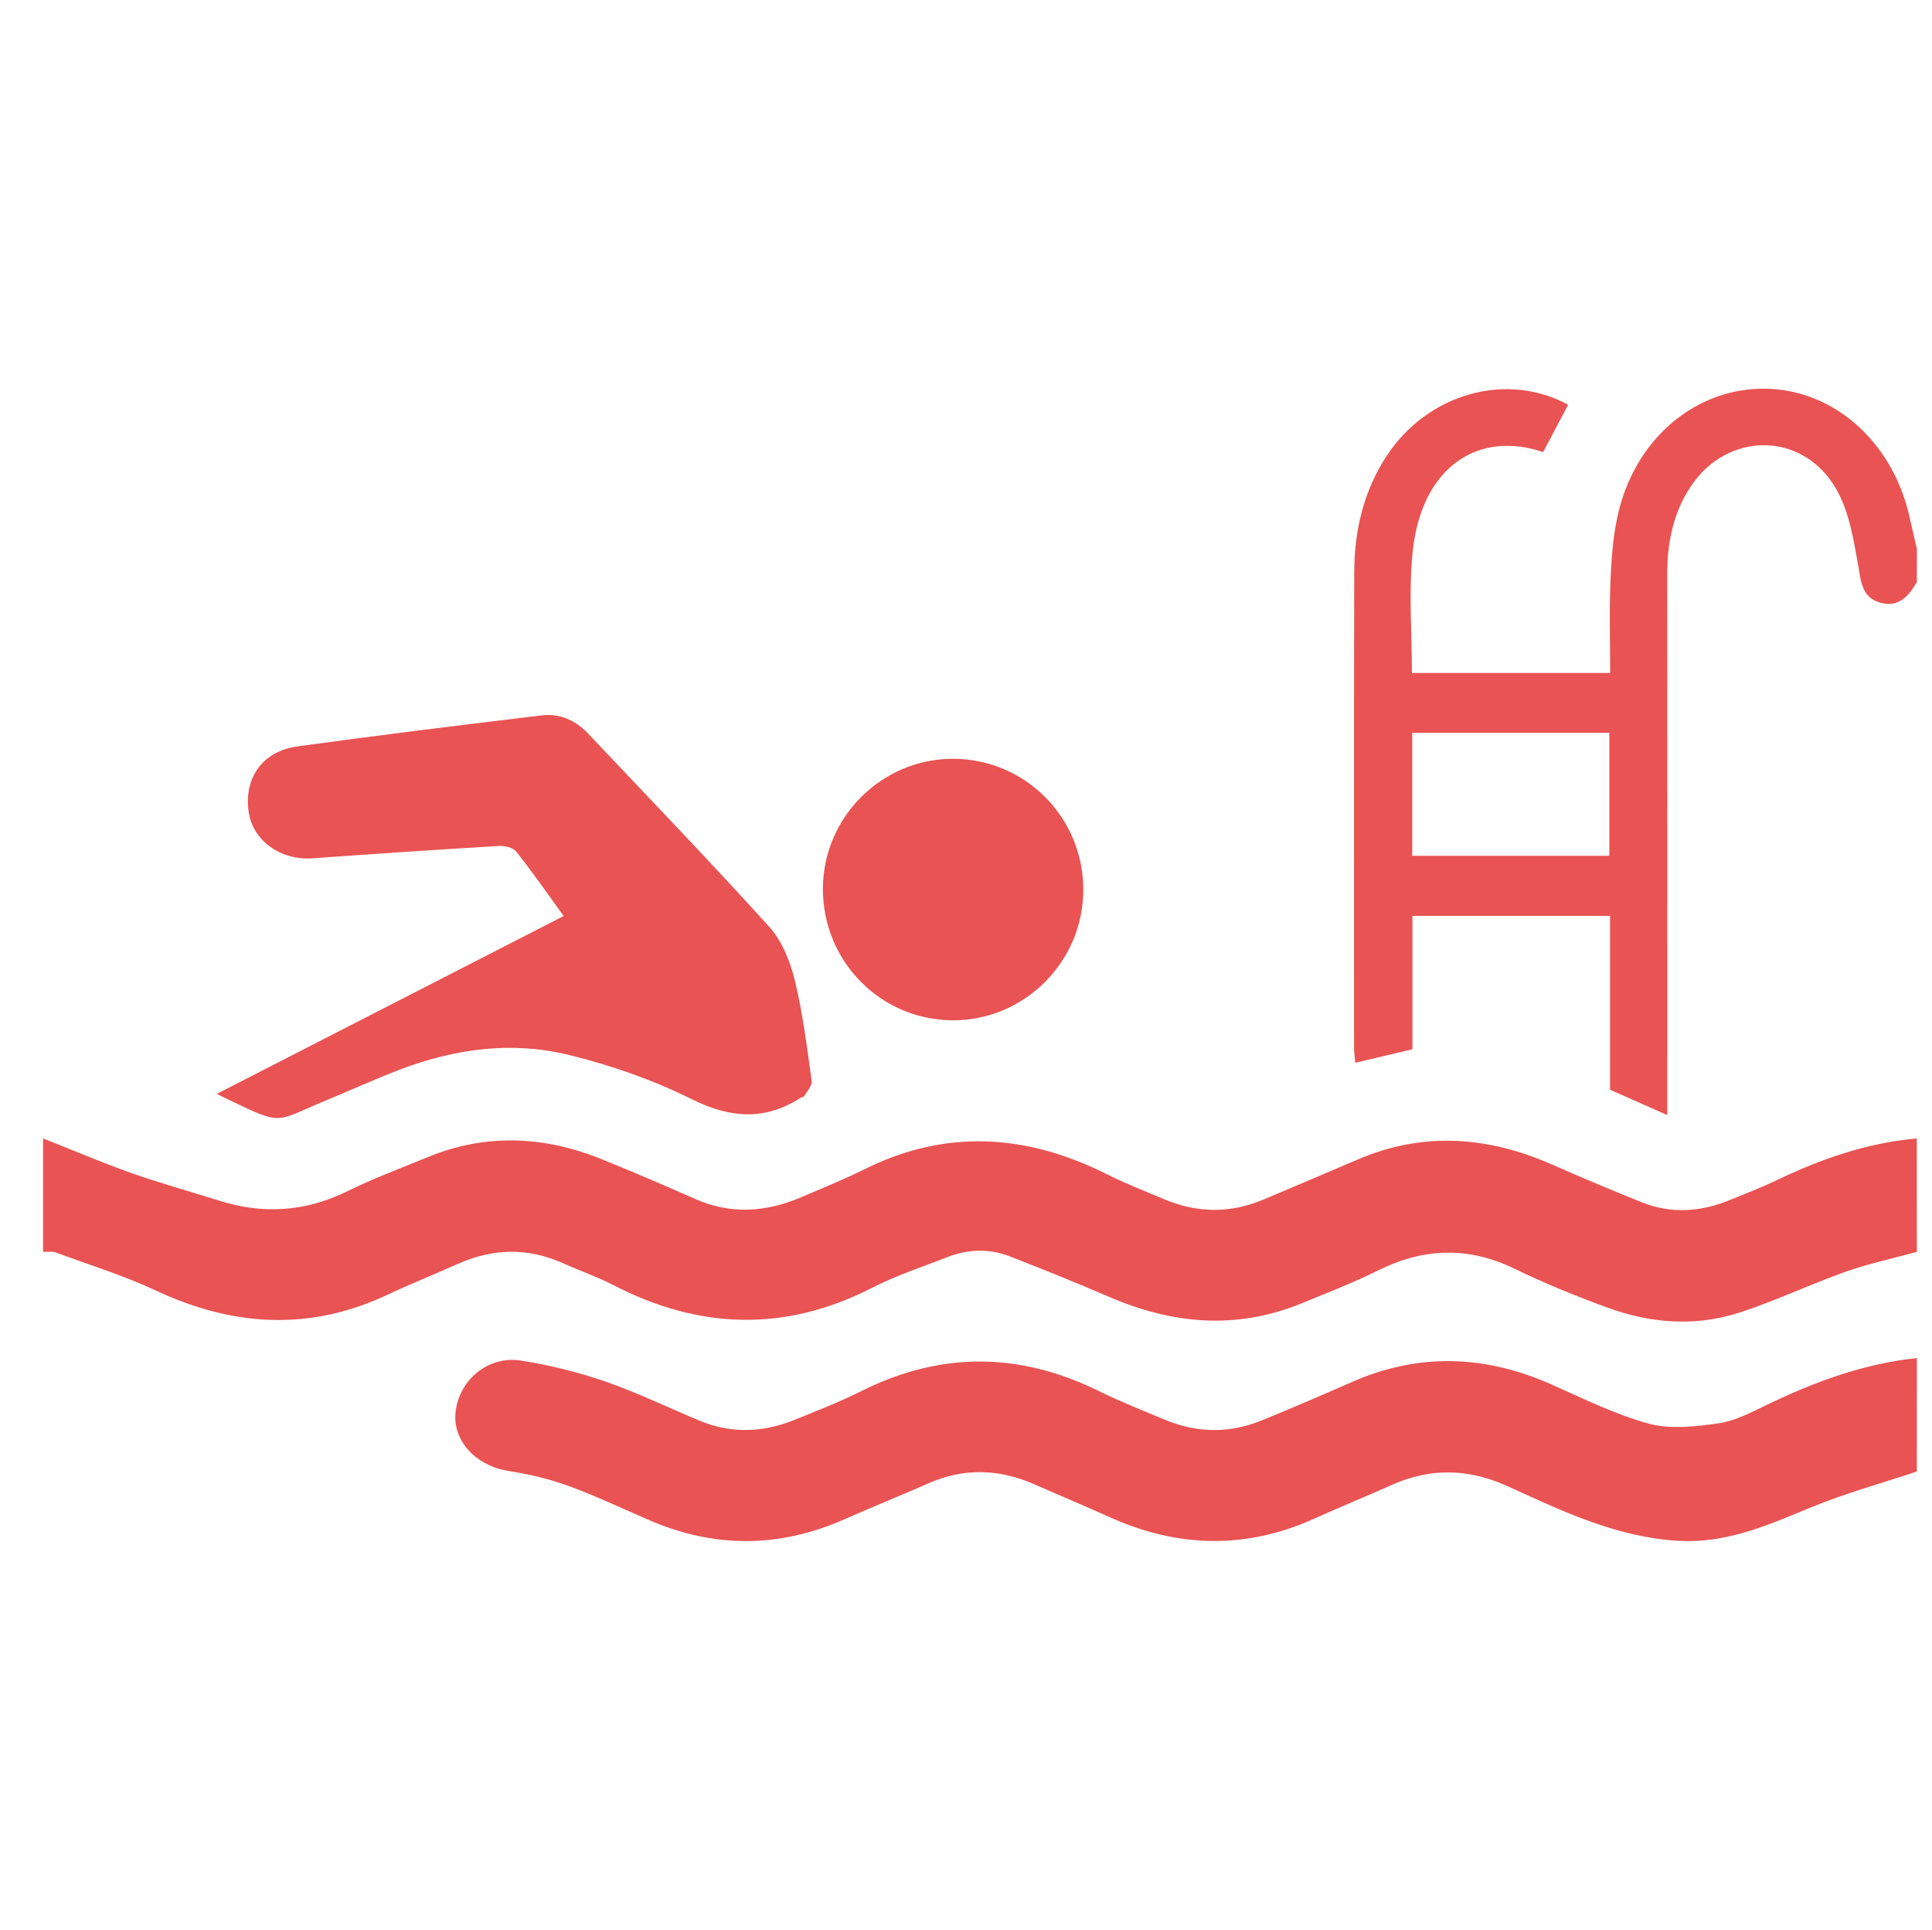 <?xml version="1.0" encoding="utf-8"?>
<!-- Generator: Adobe Illustrator 16.0.0, SVG Export Plug-In . SVG Version: 6.00 Build 0)  -->
<!DOCTYPE svg PUBLIC "-//W3C//DTD SVG 1.1//EN" "http://www.w3.org/Graphics/SVG/1.1/DTD/svg11.dtd">
<svg version="1.1" id="Слой_1" xmlns="http://www.w3.org/2000/svg" xmlns:xlink="http://www.w3.org/1999/xlink" x="0px" y="0px"
	 width="46.057px" height="46px" viewBox="0 0 46.057 46" enable-background="new 0 0 46.057 46" xml:space="preserve">
<g>
	<path fill-rule="evenodd" clip-rule="evenodd" fill="#E95353" d="M45.695,29.838c-0.566,0.156-1.146,0.279-1.701,0.475
		c-0.846,0.301-1.662,0.691-2.516,0.969c-1.055,0.344-2.127,0.264-3.162-0.117c-0.748-0.273-1.492-0.576-2.209-0.924
		c-1.104-0.535-2.17-0.5-3.258,0.041c-0.598,0.297-1.223,0.539-1.84,0.791c-1.545,0.627-3.063,0.488-4.568-0.162
		c-0.785-0.338-1.578-0.658-2.377-0.969c-0.492-0.189-0.998-0.168-1.489,0.025c-0.594,0.232-1.207,0.432-1.772,0.721
		c-2.077,1.068-4.126,1.004-6.179-0.057c-0.386-0.199-0.801-0.342-1.198-0.52c-0.846-0.381-1.686-0.357-2.526,0.02
		c-0.543,0.244-1.097,0.463-1.635,0.717c-1.865,0.885-3.699,0.777-5.545-0.086c-0.771-0.361-1.592-0.615-2.394-0.91
		c-0.089-0.031-0.199-0.01-0.299-0.014c0-0.9,0-1.803,0-2.703c0.7,0.275,1.393,0.572,2.101,0.824
		c0.683,0.24,1.384,0.434,2.075,0.652c1.059,0.34,2.078,0.275,3.084-0.221c0.61-0.301,1.253-0.539,1.883-0.799
		c1.405-0.584,2.805-0.52,4.195,0.047c0.74,0.301,1.474,0.615,2.205,0.938c0.854,0.379,1.696,0.316,2.534-0.041
		c0.507-0.217,1.02-0.426,1.514-0.67c1.949-0.967,3.866-0.832,5.774,0.125c0.439,0.223,0.902,0.4,1.357,0.592
		c0.787,0.334,1.578,0.344,2.369,0.01c0.748-0.316,1.498-0.633,2.244-0.953c1.568-0.674,3.111-0.555,4.645,0.121
		c0.703,0.311,1.414,0.609,2.127,0.895c0.695,0.279,1.393,0.234,2.08-0.043c0.377-0.154,0.758-0.299,1.123-0.473
		c1.066-0.514,2.17-0.898,3.357-1.004C45.695,28.035,45.695,28.938,45.695,29.838z"/>
	<path fill-rule="evenodd" clip-rule="evenodd" fill="#E95353" d="M45.695,35.074c-0.848,0.283-1.715,0.52-2.539,0.861
		c-0.945,0.393-1.891,0.803-2.918,0.797c-0.668-0.004-1.355-0.148-1.996-0.354c-0.799-0.254-1.563-0.621-2.332-0.967
		c-0.916-0.41-1.818-0.426-2.736-0.016c-0.607,0.273-1.229,0.523-1.836,0.799c-1.637,0.74-3.262,0.699-4.885-0.033
		c-0.596-0.268-1.199-0.52-1.797-0.783c-0.842-0.369-1.681-0.395-2.53-0.02c-0.664,0.293-1.338,0.563-2.002,0.857
		c-1.546,0.682-3.091,0.689-4.642,0.02c-0.64-0.275-1.271-0.578-1.925-0.816c-0.458-0.168-0.944-0.281-1.427-0.357
		c-0.774-0.119-1.34-0.711-1.271-1.396c0.079-0.77,0.775-1.361,1.562-1.236c0.683,0.107,1.366,0.277,2.019,0.502
		c0.767,0.266,1.5,0.625,2.252,0.936c0.75,0.309,1.504,0.275,2.248-0.025c0.539-0.219,1.082-0.43,1.6-0.689
		c1.888-0.943,3.764-0.928,5.651,0c0.52,0.256,1.061,0.471,1.598,0.693c0.76,0.313,1.529,0.32,2.291,0.008
		c0.711-0.291,1.42-0.594,2.123-0.904c1.596-0.709,3.18-0.66,4.766,0.041c0.77,0.34,1.533,0.723,2.338,0.941
		c0.518,0.141,1.113,0.068,1.66-0.008c0.391-0.057,0.771-0.254,1.135-0.432c1.145-0.553,2.32-0.99,3.594-1.123
		C45.695,33.27,45.695,34.172,45.695,35.074z"/>
	<path fill-rule="evenodd" clip-rule="evenodd" fill="#E95353" d="M45.695,13.874c-0.191,0.335-0.438,0.609-0.865,0.493
		c-0.443-0.121-0.465-0.498-0.533-0.893c-0.109-0.619-0.217-1.281-0.521-1.813c-0.795-1.393-2.609-1.389-3.484-0.046
		c-0.41,0.627-0.547,1.333-0.547,2.075c0.004,4.128,0.002,8.256,0.002,12.384c0,0.145,0,0.287,0,0.504
		c-0.484-0.215-0.918-0.406-1.365-0.604c0-1.381,0-2.745,0-4.144c-1.57,0-3.117,0-4.711,0c0,1.038,0,2.091,0,3.179
		c-0.467,0.109-0.896,0.213-1.361,0.322c-0.012-0.133-0.031-0.242-0.031-0.35c0-3.779-0.004-7.558,0.004-11.337
		c0.002-1.005,0.227-1.96,0.795-2.809c0.98-1.462,2.842-1.982,4.305-1.188c-0.199,0.377-0.398,0.754-0.596,1.129
		c-1.537-0.524-2.908,0.339-3.113,2.398c-0.094,0.935-0.016,1.885-0.016,2.866c1.564,0,3.121,0,4.727,0
		c0-0.765-0.025-1.518,0.01-2.268c0.025-0.548,0.07-1.108,0.205-1.636c0.453-1.75,1.875-2.897,3.494-2.871
		c1.605,0.026,2.99,1.236,3.41,2.984c0.066,0.279,0.129,0.558,0.193,0.837C45.695,13.35,45.695,13.612,45.695,13.874z
		 M38.365,17.466c-1.596,0-3.141,0-4.699,0c0,0.993,0,1.958,0,2.932c1.582,0,3.139,0,4.699,0
		C38.365,19.409,38.365,18.455,38.365,17.466z"/>
	<path fill-rule="evenodd" clip-rule="evenodd" fill="#E95353" d="M5.166,26.074c2.786-1.428,5.504-2.821,8.272-4.241
		c-0.394-0.542-0.747-1.051-1.132-1.536c-0.077-0.097-0.278-0.142-0.417-0.133c-1.479,0.088-2.958,0.187-4.436,0.294
		c-0.763,0.056-1.432-0.422-1.527-1.118c-0.11-0.8,0.333-1.435,1.162-1.549c1.941-0.268,3.886-0.507,5.832-0.74
		c0.424-0.051,0.8,0.117,1.098,0.432c1.447,1.532,2.91,3.048,4.323,4.611c0.304,0.336,0.497,0.823,0.607,1.273
		c0.192,0.787,0.29,1.598,0.402,2.402c0.015,0.109-0.113,0.24-0.18,0.359c-0.011,0.02-0.054,0.02-0.078,0.035
		c-0.864,0.555-1.685,0.492-2.607,0.033c-0.927-0.461-1.932-0.809-2.938-1.055c-1.356-0.33-2.716-0.143-4.021,0.355
		c-0.596,0.229-1.177,0.494-1.767,0.738C6.459,26.771,6.795,26.854,5.166,26.074z"/>
	<path fill-rule="evenodd" clip-rule="evenodd" fill="#E95353" d="M19.617,21.175c0.007-1.706,1.416-3.101,3.119-3.089
		c1.714,0.012,3.089,1.402,3.089,3.121c0,1.71-1.395,3.11-3.1,3.112C20.999,24.32,19.61,22.916,19.617,21.175z"/>
</g>
</svg>
